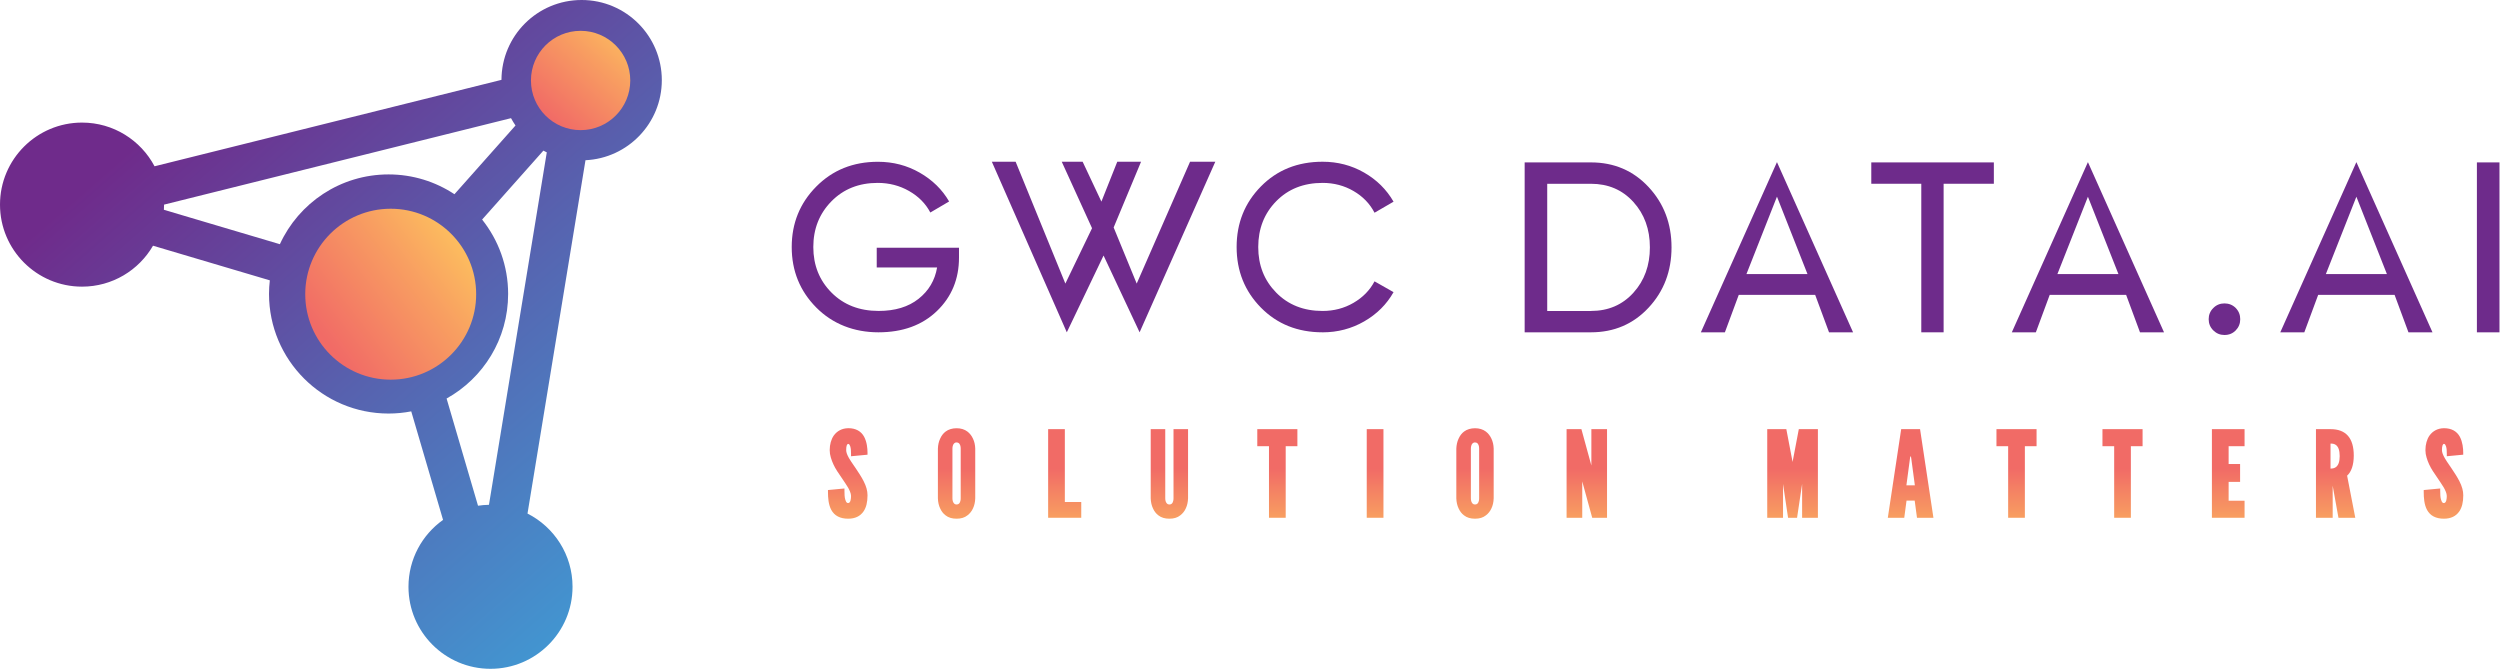 <svg xmlns="http://www.w3.org/2000/svg" width="1159" height="311" viewBox="0 0 1159 311" fill="none"><g clip-path="url(#clip0_3627_4572)"><path d="M444.59 114.85V119.42C444.59 129.37 441.18 137.63 434.35 144.2C427.52 150.77 418.48 154.06 407.23 154.06C395.98 154.06 386.01 150.23 378.42 142.57C370.83 134.91 367.04 125.56 367.04 114.53C367.04 103.5 370.83 94.15 378.42 86.49C386.01 78.83 395.54 75 407.01 75C414.05 75 420.52 76.69 426.4 80.06C432.28 83.44 436.82 87.88 440.01 93.4L431.3 98.52C429.12 94.38 425.84 91.06 421.44 88.55C417.05 86.04 412.2 84.79 406.9 84.79C398.19 84.79 391.03 87.64 385.44 93.34C379.85 99.04 377.05 106.1 377.05 114.52C377.05 122.94 379.86 129.99 385.49 135.65C391.12 141.31 398.4 144.15 407.33 144.15C414.95 144.15 421.12 142.28 425.84 138.54C430.56 134.8 433.43 129.95 434.44 124H406.45V114.85H444.57H444.59Z" fill="#6E2B8B"></path><path d="M613.16 154.06C601.62 154.06 592.09 150.25 584.57 142.62C577.06 135 573.3 125.63 573.3 114.52C573.3 103.41 577.06 94.04 584.57 86.42C592.08 78.8 601.61 74.98 613.16 74.98C620.13 74.98 626.54 76.65 632.38 79.99C638.22 83.33 642.78 87.83 646.05 93.5L637.23 98.62C635.05 94.41 631.8 91.05 627.48 88.55C623.16 86.04 618.39 84.79 613.16 84.79C604.37 84.79 597.2 87.62 591.65 93.29C586.1 98.95 583.32 106.03 583.32 114.53C583.32 123.03 586.1 130 591.65 135.66C597.2 141.32 604.37 144.16 613.16 144.16C618.39 144.16 623.16 142.91 627.48 140.4C631.8 137.89 635.05 134.57 637.23 130.43L646.05 135.44C642.85 141.1 638.32 145.62 632.44 149C626.56 152.38 620.13 154.07 613.16 154.07V154.06Z" fill="#6E2B8B"></path><path d="M737.55 75.29C748.28 75.29 757.19 79.1 764.28 86.71C771.37 94.32 774.92 103.65 774.92 114.67C774.92 125.69 771.38 135.02 764.28 142.64C757.19 150.25 748.28 154.06 737.55 154.06H706.83V75.29H737.55ZM737.55 144.16C745.58 144.16 752.14 141.35 757.24 135.72C762.34 130.09 764.89 123.08 764.89 114.68C764.89 106.28 762.34 99.26 757.24 93.64C752.14 88.01 745.57 85.2 737.55 85.2H717.29V144.17H737.55V144.16Z" fill="#6E2B8B"></path><path d="M847.94 154.06L841.51 136.69H806.091L799.66 154.06H788.521L823.8 75.16L859.081 154.06H847.94ZM809.651 127.06H837.951L823.8 91.16L809.651 127.06Z" fill="#6E2B8B"></path><path d="M924.35 75.29V85.19H901.06V154.06H890.71V85.19H867.53V75.29H924.36H924.35Z" fill="#6E2B8B"></path><path d="M992.1 154.06L985.67 136.69H950.25L943.82 154.06H932.68L967.96 75.16L1003.24 154.06H992.1ZM953.81 127.06H982.11L967.96 91.2L953.81 127.06Z" fill="#6E2B8B"></path><path d="M1031.26 155.3C1029.24 155.3 1027.51 154.59 1026.08 153.16C1024.65 151.74 1023.94 150.01 1023.94 147.98C1023.94 145.95 1024.65 144.23 1026.08 142.8C1027.5 141.37 1029.23 140.66 1031.26 140.66C1033.29 140.66 1035.1 141.37 1036.49 142.8C1037.88 144.23 1038.57 145.95 1038.57 147.98C1038.57 150.01 1037.88 151.73 1036.49 153.16C1035.1 154.59 1033.36 155.3 1031.26 155.3Z" fill="#6E2B8B"></path><path d="M1116.56 154.06L1110.13 136.69H1074.71L1068.28 154.06H1057.14L1092.42 75.16L1127.7 154.06H1116.56ZM1078.27 127.06H1106.57L1092.42 91.2L1078.27 127.06Z" fill="#6E2B8B"></path><path d="M1148.29 75.29H1158.76V154.06H1148.29V75.29Z" fill="#6E2B8B"></path><path d="M459.82 74.99H470.85L493.9 131.47L506.27 105.8L492.23 74.99H501.92L510.61 93.47L517.96 74.99H528.99L516.29 105.45L526.98 131.47L551.71 74.99H563.41L528.32 154.06L511.61 118.46L494.57 154.06L459.82 74.99Z" fill="#6E2B8B"></path><path d="M306.82 37.17C306.82 16.64 290.18 0 269.65 0C249.12 0 232.57 16.56 232.48 37.02L71.65 77.09C65.27 65.04 52.61 56.83 38.03 56.83C17.03 56.83 0 73.86 0 94.86C0 115.86 17.03 132.89 38.03 132.89C52.09 132.89 64.36 125.26 70.94 113.91L125.09 129.97C124.85 132.05 124.72 134.15 124.72 136.29C124.72 166.9 149.54 191.72 180.15 191.72C183.74 191.72 187.25 191.37 190.65 190.71L205.4 241.02C195.7 247.91 189.37 259.23 189.37 272.03C189.37 293.03 206.4 310.06 227.4 310.06C248.4 310.06 265.43 293.03 265.43 272.03C265.43 257.2 256.94 244.36 244.55 238.09L271.43 74.28C291.13 73.35 306.82 57.09 306.82 37.15V37.17ZM129.75 113.21L75.98 97.26C76.03 96.46 76.06 95.66 76.06 94.86L236.91 54.78C237.54 55.95 238.24 57.09 238.99 58.18L210.68 90.04C201.92 84.25 191.43 80.86 180.14 80.86C157.77 80.86 138.51 94.12 129.75 113.21ZM207.03 184.76C224.05 175.3 235.57 157.14 235.57 136.29C235.57 123.24 231.05 111.26 223.51 101.79L251.91 69.83C252.43 70.11 252.95 70.38 253.49 70.64L226.68 234.03C224.96 234.06 223.27 234.2 221.61 234.45L207.04 184.76H207.03Z" fill="url(#paint0_linear_3627_4572)"></path><path d="M181.13 176.01C203.011 176.01 220.75 158.272 220.75 136.39C220.75 114.509 203.011 96.77 181.13 96.77C159.248 96.77 141.51 114.509 141.51 136.39C141.51 158.272 159.248 176.01 181.13 176.01Z" fill="url(#paint1_linear_3627_4572)"></path><path d="M269.17 60.33C281.884 60.33 292.19 50.024 292.19 37.31C292.19 24.596 281.884 14.29 269.17 14.29C256.457 14.29 246.15 24.596 246.15 37.31C246.15 50.024 256.457 60.33 269.17 60.33Z" fill="url(#paint2_linear_3627_4572)"></path><path d="M393.33 198.52H393.13C390.38 198.58 388.1 199.75 386.53 201.93C385.32 203.67 384.65 206.06 384.65 208.67C384.65 209.85 384.83 211.01 385.17 212.08C385.77 214.19 386.76 216.32 388.11 218.42C389.32 220.29 390.54 222.1 391.73 223.8C392.06 224.29 392.36 224.78 392.66 225.25C392.85 225.55 393.03 225.84 393.18 226.07C393.77 227.13 394.54 228.69 394.54 229.9C394.54 231.11 394.37 233.21 393.2 233.21C392.88 233.21 392.34 233.21 391.91 231.75C391.52 230.63 391.49 229 391.49 227.56V226.46L383.85 227.18V228.09C383.85 230.66 384.03 233.93 385.41 236.44C386.88 239.11 389.5 240.47 393.2 240.47C396.42 240.47 398.82 239.32 400.36 237.05C401.59 235.24 402.18 232.81 402.18 229.63C402.18 227.55 401.6 225.46 400.37 223.05C399.3 220.97 397.88 218.83 396.64 216.99C396.37 216.59 396.1 216.2 395.83 215.81C395 214.61 394.22 213.47 393.59 212.38C392.69 210.8 392.29 209.66 392.29 208.67C392.29 206.78 392.63 205.81 393.26 205.79C393.69 205.79 394 206.41 394.17 206.91C394.5 207.9 394.54 209.24 394.54 210.42V211.52L402.18 210.8V209.89C402.18 207.87 401.91 204.95 400.62 202.5C399.22 199.89 396.69 198.51 393.33 198.51V198.52Z" fill="url(#paint3_linear_3627_4572)"></path><path d="M448.48 200.06C447.13 199.04 445.44 198.53 443.47 198.53C441.5 198.53 439.73 199.06 438.4 200.06C437.33 200.86 436.49 201.94 435.86 203.35C435.22 204.69 434.87 206.24 434.81 207.99V231.05C434.86 232.8 435.22 234.36 435.85 235.68C436.47 237.06 437.3 238.12 438.37 238.92C439.66 239.95 441.37 240.47 443.47 240.47C445.57 240.47 447.22 239.95 448.48 238.94C449.61 238.1 450.49 237 451.07 235.7C451.71 234.36 452.07 232.79 452.12 231.02V207.95C452.07 206.24 451.71 204.69 451.08 203.37C450.47 202.02 449.57 200.88 448.48 200.06ZM445.38 231.02C445.38 231.6 445.33 232.08 445.17 232.45C444.95 233.25 444.48 233.89 443.47 233.89C442.99 233.89 442.61 233.73 442.35 233.46C441.82 232.88 441.55 232.13 441.55 231.02V207.99C441.55 207.45 441.6 206.97 441.76 206.55C441.98 205.86 442.45 205.11 443.47 205.11C443.94 205.11 444.37 205.27 444.63 205.54C445.17 206.18 445.38 206.92 445.38 207.99V231.02Z" fill="url(#paint4_linear_3627_4572)"></path><path d="M493.66 198.95H485.92V240.04H501.27V232.73H493.66V198.95Z" fill="url(#paint5_linear_3627_4572)"></path><path d="M544.04 199.95V231.02C544.04 231.6 543.99 232.08 543.83 232.45C543.62 233.25 543.14 233.89 542.13 233.89C541.65 233.89 541.27 233.73 541.01 233.46C540.48 232.88 540.21 232.13 540.21 231.02V198.95H533.47V231.05C533.53 232.8 533.88 234.36 534.51 235.68C535.13 237.06 535.96 238.12 537.03 238.92C538.32 239.95 540.03 240.47 542.13 240.47C544.23 240.47 545.88 239.95 547.14 238.94C548.27 238.09 549.15 237 549.73 235.7C550.37 234.36 550.73 232.79 550.78 231.02V198.95H544.04V199.95Z" fill="url(#paint6_linear_3627_4572)"></path><path d="M582.88 206.86H588.3V240.04H596.05V206.86H601.47V198.95H582.88V206.86Z" fill="url(#paint7_linear_3627_4572)"></path><path d="M641.37 198.95H633.62V240.04H641.37V198.95Z" fill="url(#paint8_linear_3627_4572)"></path><path d="M688.83 200.06C687.48 199.04 685.79 198.53 683.82 198.53C681.85 198.53 680.08 199.06 678.75 200.06C677.68 200.86 676.84 201.94 676.21 203.35C675.57 204.69 675.22 206.24 675.15 207.99V231.05C675.21 232.8 675.57 234.36 676.2 235.68C676.82 237.06 677.65 238.12 678.72 238.92C680.01 239.95 681.72 240.47 683.82 240.47C685.92 240.47 687.57 239.95 688.83 238.94C689.96 238.1 690.84 237 691.42 235.7C692.06 234.36 692.42 232.79 692.47 231.02V207.95C692.42 206.24 692.06 204.69 691.43 203.37C690.82 202.02 689.92 200.88 688.83 200.06ZM685.73 231.02C685.73 231.6 685.68 232.08 685.52 232.45C685.3 233.25 684.83 233.89 683.81 233.89C683.34 233.89 682.96 233.73 682.7 233.46C682.17 232.88 681.9 232.13 681.9 231.02V207.99C681.9 207.45 681.95 206.97 682.11 206.55C682.33 205.86 682.8 205.11 683.81 205.11C684.29 205.11 684.72 205.27 684.98 205.54C685.52 206.18 685.73 206.92 685.73 207.99V231.02Z" fill="url(#paint9_linear_3627_4572)"></path><path d="M737.76 215.81L733.14 198.95H726.27V240.04H733.53V223.19L738.15 240.04H745.02V198.95H737.76V215.81Z" fill="url(#paint10_linear_3627_4572)"></path><path d="M831.04 214.16L828.14 198.95H819.29V240.04H826.61V224.38L828.95 240.04H833.12L835.46 224.37V240.04H842.78V198.95H833.93L831.04 214.16Z" fill="url(#paint11_linear_3627_4572)"></path><path d="M881.39 198.95L875.19 240.05H882.81L883.87 232.07H887.65L888.72 240.05H896.34L890.14 198.95H881.39ZM883.8 225.01L885.45 212.67L885.6 211.66H885.92L886.08 212.67L887.73 225.01H883.8Z" fill="url(#paint12_linear_3627_4572)"></path><path d="M925.56 206.86H930.98V240.04H938.73V206.86H944.15V198.95H925.56V206.86Z" fill="url(#paint13_linear_3627_4572)"></path><path d="M974.7 206.86H980.13V240.04H987.87V206.86H993.3V198.95H974.7V206.86Z" fill="url(#paint14_linear_3627_4572)"></path><path d="M1025.44 240.04H1040.58V232.14H1033.19V223.4H1038.51V215.12H1033.19V206.86H1040.58V198.95H1025.44V240.04Z" fill="url(#paint15_linear_3627_4572)"></path><path d="M1091.21 211.23C1091.21 203.08 1087.59 198.95 1080.43 198.95H1073.68V240.05H1081.43V225.18L1084.11 240.05H1091.91L1088.12 220.52C1090.1 218.79 1091.21 215.46 1091.21 211.23ZM1083.14 216.39C1082.29 217.13 1081.23 217.24 1080.43 217.24V205.64C1081.23 205.64 1082.29 205.7 1083.14 206.44C1083.99 207.19 1084.68 208.68 1084.68 211.44C1084.68 214.2 1083.99 215.64 1083.14 216.39Z" fill="url(#paint16_linear_3627_4572)"></path><path d="M1141.95 210.81V209.9C1141.95 207.88 1141.68 204.96 1140.4 202.51C1139 199.9 1136.47 198.52 1133.11 198.52H1132.91C1130.16 198.58 1127.88 199.75 1126.31 201.93C1125.1 203.67 1124.43 206.06 1124.43 208.67C1124.43 209.85 1124.61 211.01 1124.95 212.08C1125.55 214.19 1126.54 216.33 1127.89 218.42C1129.09 220.27 1130.32 222.09 1131.51 223.8C1131.83 224.28 1132.13 224.76 1132.42 225.22C1132.61 225.53 1132.8 225.83 1132.96 226.07C1133.55 227.13 1134.33 228.68 1134.33 229.9C1134.33 231.12 1134.16 233.21 1132.99 233.21C1132.67 233.21 1132.13 233.21 1131.7 231.75C1131.33 230.68 1131.28 229.1 1131.28 227.56V226.46L1123.64 227.18V228.09C1123.64 230.66 1123.82 233.93 1125.2 236.44C1126.67 239.11 1129.29 240.47 1132.99 240.47C1136.2 240.47 1138.61 239.32 1140.15 237.05C1141.37 235.24 1141.97 232.81 1141.97 229.63C1141.97 227.55 1141.39 225.46 1140.16 223.05C1139.09 220.97 1137.67 218.83 1136.43 216.99C1136.16 216.59 1135.89 216.19 1135.62 215.8C1134.79 214.6 1134.01 213.46 1133.39 212.37C1132.49 210.79 1132.09 209.65 1132.09 208.66C1132.09 206.77 1132.43 205.8 1133.06 205.78C1133.49 205.78 1133.8 206.4 1133.97 206.9C1134.3 207.89 1134.34 209.23 1134.34 210.41V211.51L1141.98 210.79L1141.95 210.81Z" fill="url(#paint17_linear_3627_4572)"></path></g><defs><linearGradient id="paint0_linear_3627_4572" x1="114.67" y1="21.76" x2="314.92" y2="251.34" gradientUnits="userSpaceOnUse"><stop stop-color="#6F2B8B"></stop><stop offset="0.5" stop-color="#5762AF"></stop><stop offset="1" stop-color="#4296D1"></stop></linearGradient><linearGradient id="paint1_linear_3627_4572" x1="216.55" y1="109.19" x2="152.12" y2="158.68" gradientUnits="userSpaceOnUse"><stop stop-color="#FDC25E"></stop><stop offset="0.39" stop-color="#F89E61"></stop><stop offset="1" stop-color="#F16B66"></stop></linearGradient><linearGradient id="paint2_linear_3627_4572" x1="291.55" y1="12.14" x2="254.2" y2="54.15" gradientUnits="userSpaceOnUse"><stop stop-color="#FDC25E"></stop><stop offset="0.39" stop-color="#F89E61"></stop><stop offset="1" stop-color="#F16B66"></stop></linearGradient><linearGradient id="paint3_linear_3627_4572" x1="393.015" y1="198.51" x2="393.015" y2="240.47" gradientUnits="userSpaceOnUse"><stop offset="0.445" stop-color="#F16B66"></stop><stop offset="1" stop-color="#F89E61"></stop></linearGradient><linearGradient id="paint4_linear_3627_4572" x1="443.465" y1="198.53" x2="443.465" y2="240.47" gradientUnits="userSpaceOnUse"><stop offset="0.445" stop-color="#F16B66"></stop><stop offset="1" stop-color="#F89E61"></stop></linearGradient><linearGradient id="paint5_linear_3627_4572" x1="493.595" y1="198.95" x2="493.595" y2="240.04" gradientUnits="userSpaceOnUse"><stop offset="0.445" stop-color="#F16B66"></stop><stop offset="1" stop-color="#F89E61"></stop></linearGradient><linearGradient id="paint6_linear_3627_4572" x1="542.125" y1="198.95" x2="542.125" y2="240.47" gradientUnits="userSpaceOnUse"><stop offset="0.445" stop-color="#F16B66"></stop><stop offset="1" stop-color="#F89E61"></stop></linearGradient><linearGradient id="paint7_linear_3627_4572" x1="592.175" y1="198.95" x2="592.175" y2="240.04" gradientUnits="userSpaceOnUse"><stop offset="0.445" stop-color="#F16B66"></stop><stop offset="1" stop-color="#F89E61"></stop></linearGradient><linearGradient id="paint8_linear_3627_4572" x1="637.495" y1="198.95" x2="637.495" y2="240.04" gradientUnits="userSpaceOnUse"><stop offset="0.445" stop-color="#F16B66"></stop><stop offset="1" stop-color="#F89E61"></stop></linearGradient><linearGradient id="paint9_linear_3627_4572" x1="683.81" y1="198.53" x2="683.81" y2="240.47" gradientUnits="userSpaceOnUse"><stop offset="0.445" stop-color="#F16B66"></stop><stop offset="1" stop-color="#F89E61"></stop></linearGradient><linearGradient id="paint10_linear_3627_4572" x1="735.645" y1="198.95" x2="735.645" y2="240.04" gradientUnits="userSpaceOnUse"><stop offset="0.445" stop-color="#F16B66"></stop><stop offset="1" stop-color="#F89E61"></stop></linearGradient><linearGradient id="paint11_linear_3627_4572" x1="831.035" y1="198.95" x2="831.035" y2="240.04" gradientUnits="userSpaceOnUse"><stop offset="0.445" stop-color="#F16B66"></stop><stop offset="1" stop-color="#F89E61"></stop></linearGradient><linearGradient id="paint12_linear_3627_4572" x1="885.765" y1="198.95" x2="885.765" y2="240.05" gradientUnits="userSpaceOnUse"><stop offset="0.445" stop-color="#F16B66"></stop><stop offset="1" stop-color="#F89E61"></stop></linearGradient><linearGradient id="paint13_linear_3627_4572" x1="934.855" y1="198.95" x2="934.855" y2="240.04" gradientUnits="userSpaceOnUse"><stop offset="0.445" stop-color="#F16B66"></stop><stop offset="1" stop-color="#F89E61"></stop></linearGradient><linearGradient id="paint14_linear_3627_4572" x1="984" y1="198.95" x2="984" y2="240.04" gradientUnits="userSpaceOnUse"><stop offset="0.445" stop-color="#F16B66"></stop><stop offset="1" stop-color="#F89E61"></stop></linearGradient><linearGradient id="paint15_linear_3627_4572" x1="1033.01" y1="198.95" x2="1033.01" y2="240.04" gradientUnits="userSpaceOnUse"><stop offset="0.445" stop-color="#F16B66"></stop><stop offset="1" stop-color="#F89E61"></stop></linearGradient><linearGradient id="paint16_linear_3627_4572" x1="1082.79" y1="198.95" x2="1082.79" y2="240.05" gradientUnits="userSpaceOnUse"><stop offset="0.445" stop-color="#F16B66"></stop><stop offset="1" stop-color="#F89E61"></stop></linearGradient><linearGradient id="paint17_linear_3627_4572" x1="1132.81" y1="198.52" x2="1132.81" y2="240.47" gradientUnits="userSpaceOnUse"><stop offset="0.445" stop-color="#F16B66"></stop><stop offset="1" stop-color="#F89E61"></stop></linearGradient><clipPath id="clip0_3627_4572"><rect width="1158.76" height="310.07" fill="white"></rect></clipPath></defs></svg>